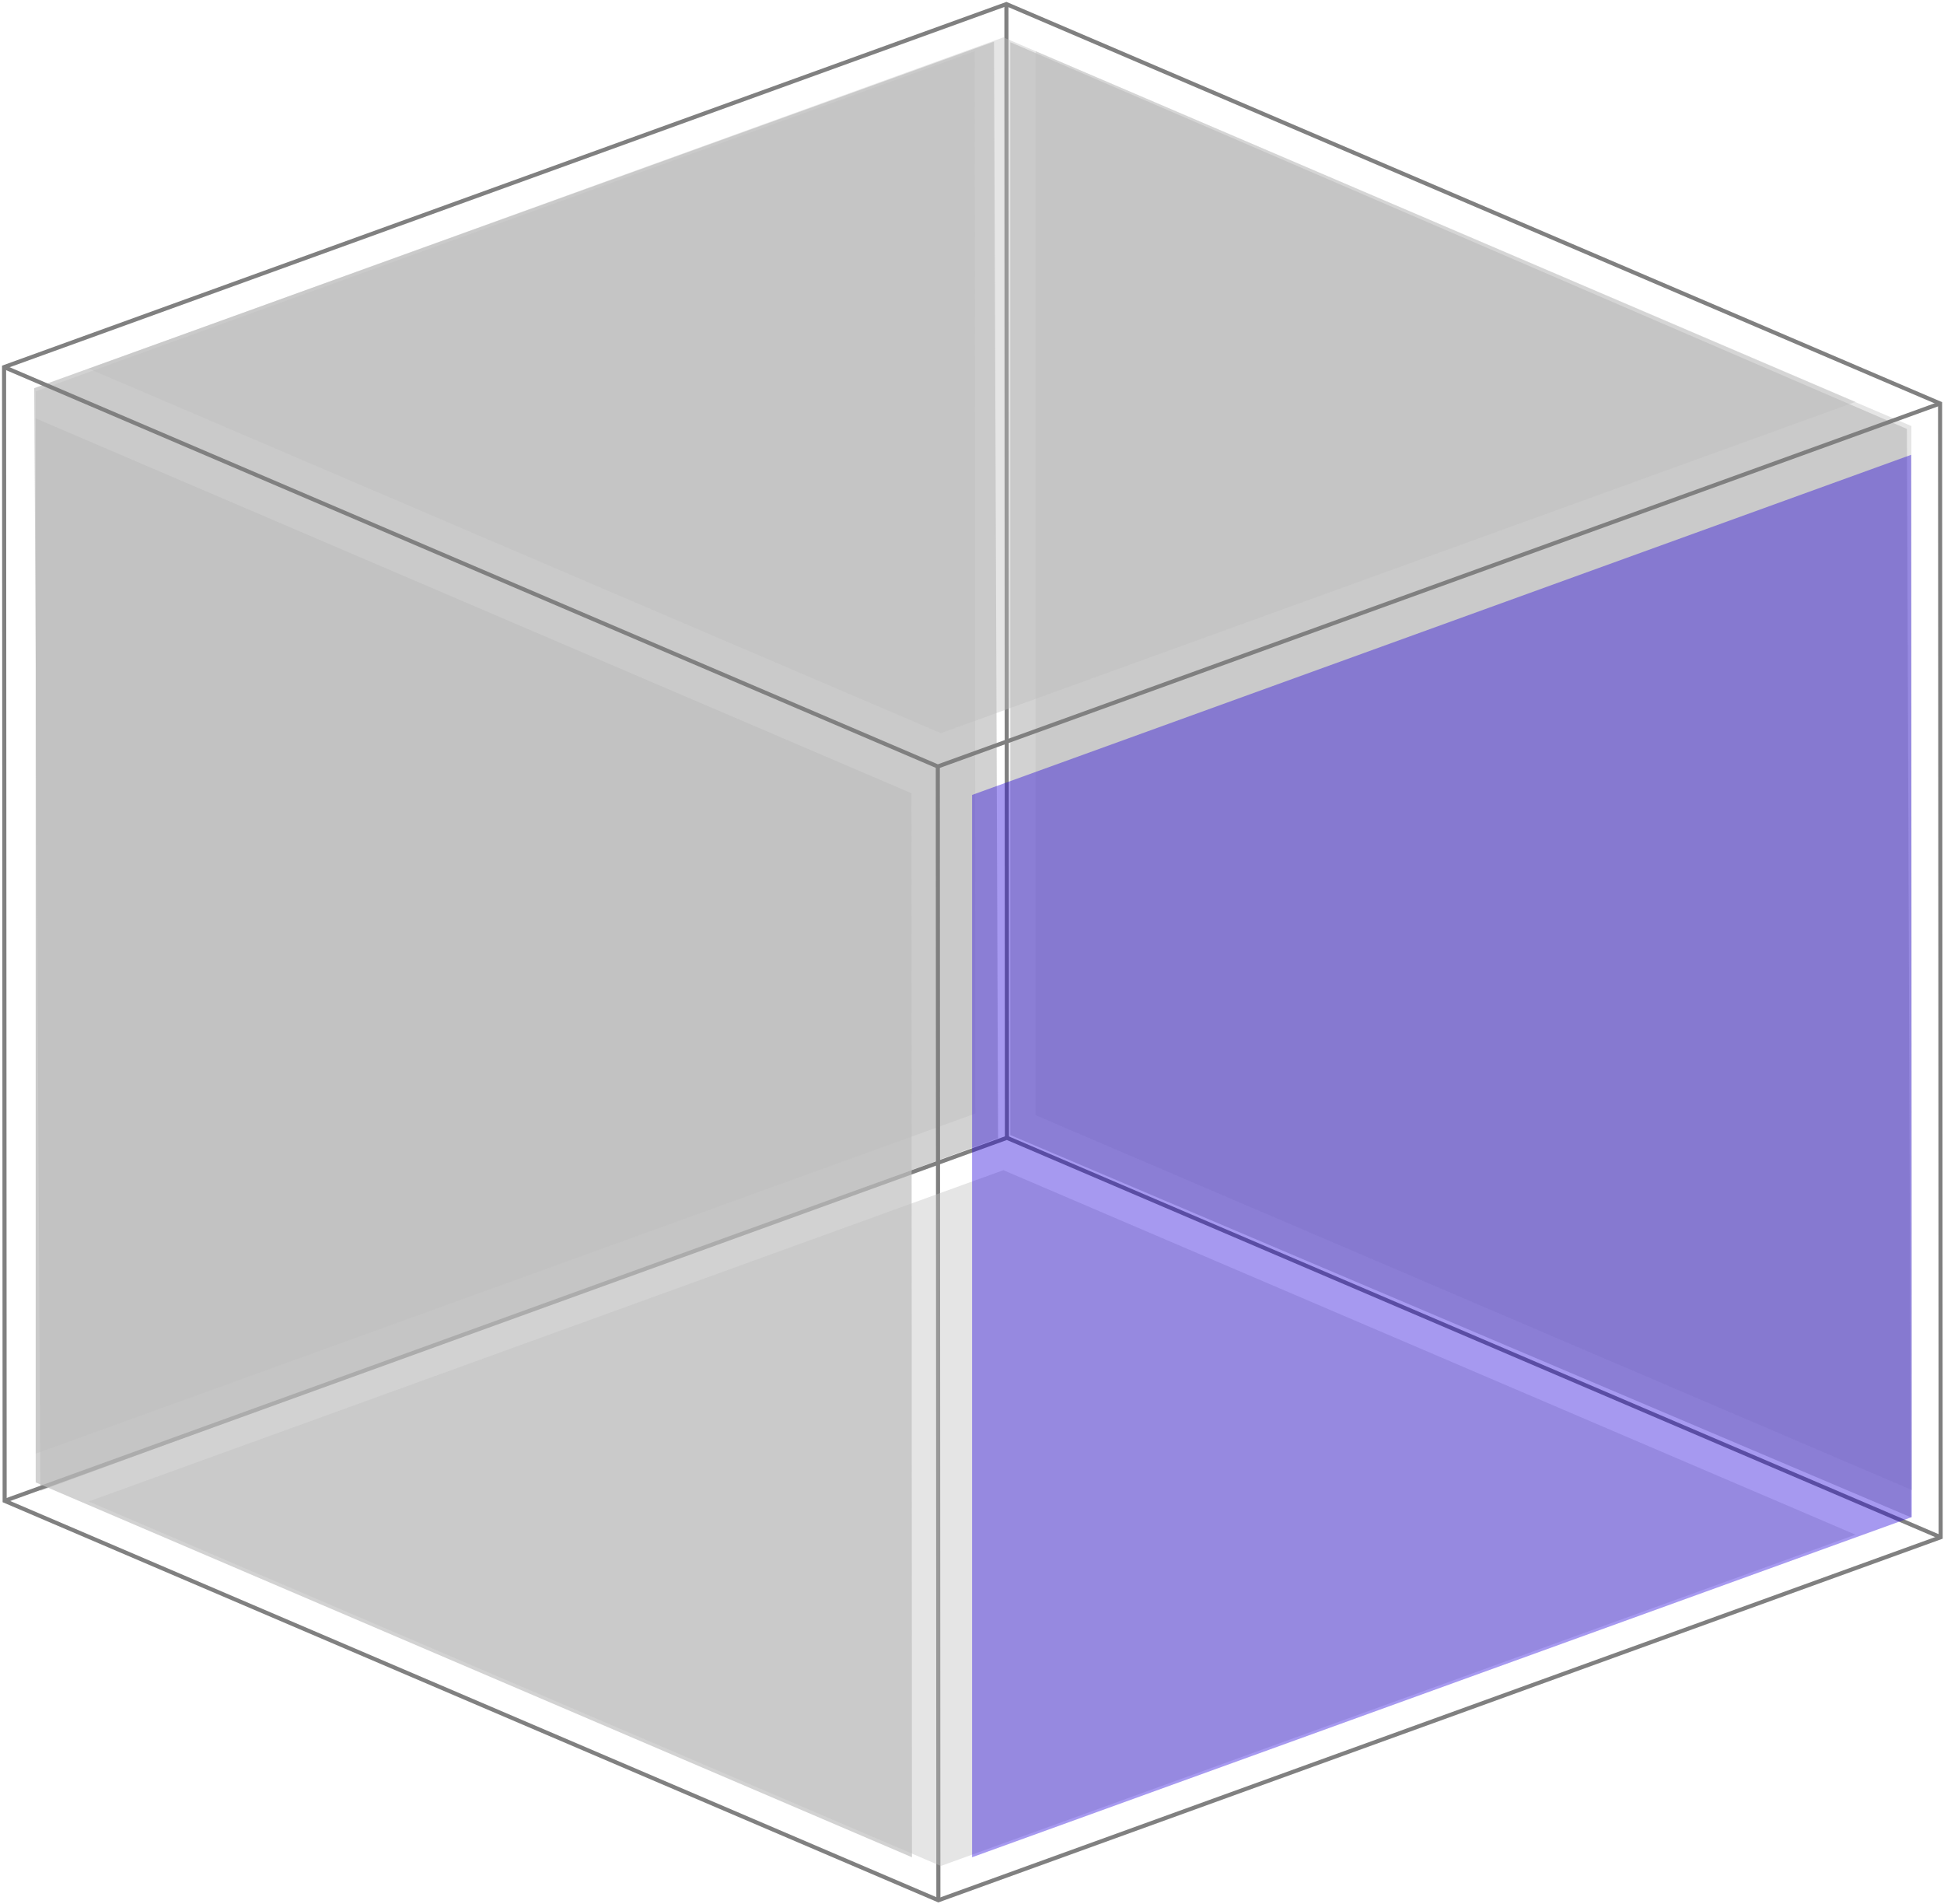 <?xml version="1.0" encoding="UTF-8"?> <svg xmlns="http://www.w3.org/2000/svg" width="477" height="467" viewBox="0 0 477 467" fill="none"> <path opacity="0.7" d="M467.9 105.22L247.9 10.352V278.441L468.9 372.22L467.9 105.22Z" fill="#BFBFBF"></path> <path opacity="0.7" d="M243.9 10.22L8.4 95.22L9.9 365.72L244.9 279.22L243.9 10.22Z" fill="#BFBFBF"></path> <path opacity="0.4" d="M469 104.52L254.12 12.57V273.58L469.13 365.53L469 104.52Z" fill="#BFBFBF"></path> <path opacity="0.4" d="M239.17 12.57L8.76 96.01V356.6L239.31 273.17L239.17 12.57Z" fill="#BFBFBF"></path> <path d="M1 90.05L246.94 1L476.04 98.98L476.18 377.11L230.25 466.16L1.14 368.18L1 90.05Z" stroke="#808080" stroke-miterlimit="10"></path> <path d="M476.04 98.98L230.11 188.03L1 90.05" stroke="#808080" stroke-miterlimit="10"></path> <path d="M1.14 368.18L247.07 279.12L476.18 377.11" stroke="#808080" stroke-miterlimit="10"></path> <path d="M230.11 188.03L230.25 466.16" stroke="#808080" stroke-miterlimit="10"></path> <path d="M246.94 1L247.07 279.12" stroke="#808080" stroke-miterlimit="10"></path> <path opacity="0.7" d="M223.64 194.59L8.76 102.64V363.66L223.77 455.61L223.64 194.59Z" fill="#BFBFBF"></path> <path opacity="0.4" d="M230.85 457.75L21.76 368.33L246.2 287.06L455.29 376.48L230.85 457.75Z" fill="#BFBFBF"></path> <path opacity="0.4" d="M468.94 111.57L238.52 195.01V455.61L469.08 372.17L468.94 111.57Z" fill="#2100DA"></path> <path opacity="0.4" d="M230.85 179.86L21.76 90.44L246.2 9.17L455.29 98.59L230.85 179.86Z" fill="#BFBFBF"></path> </svg> 